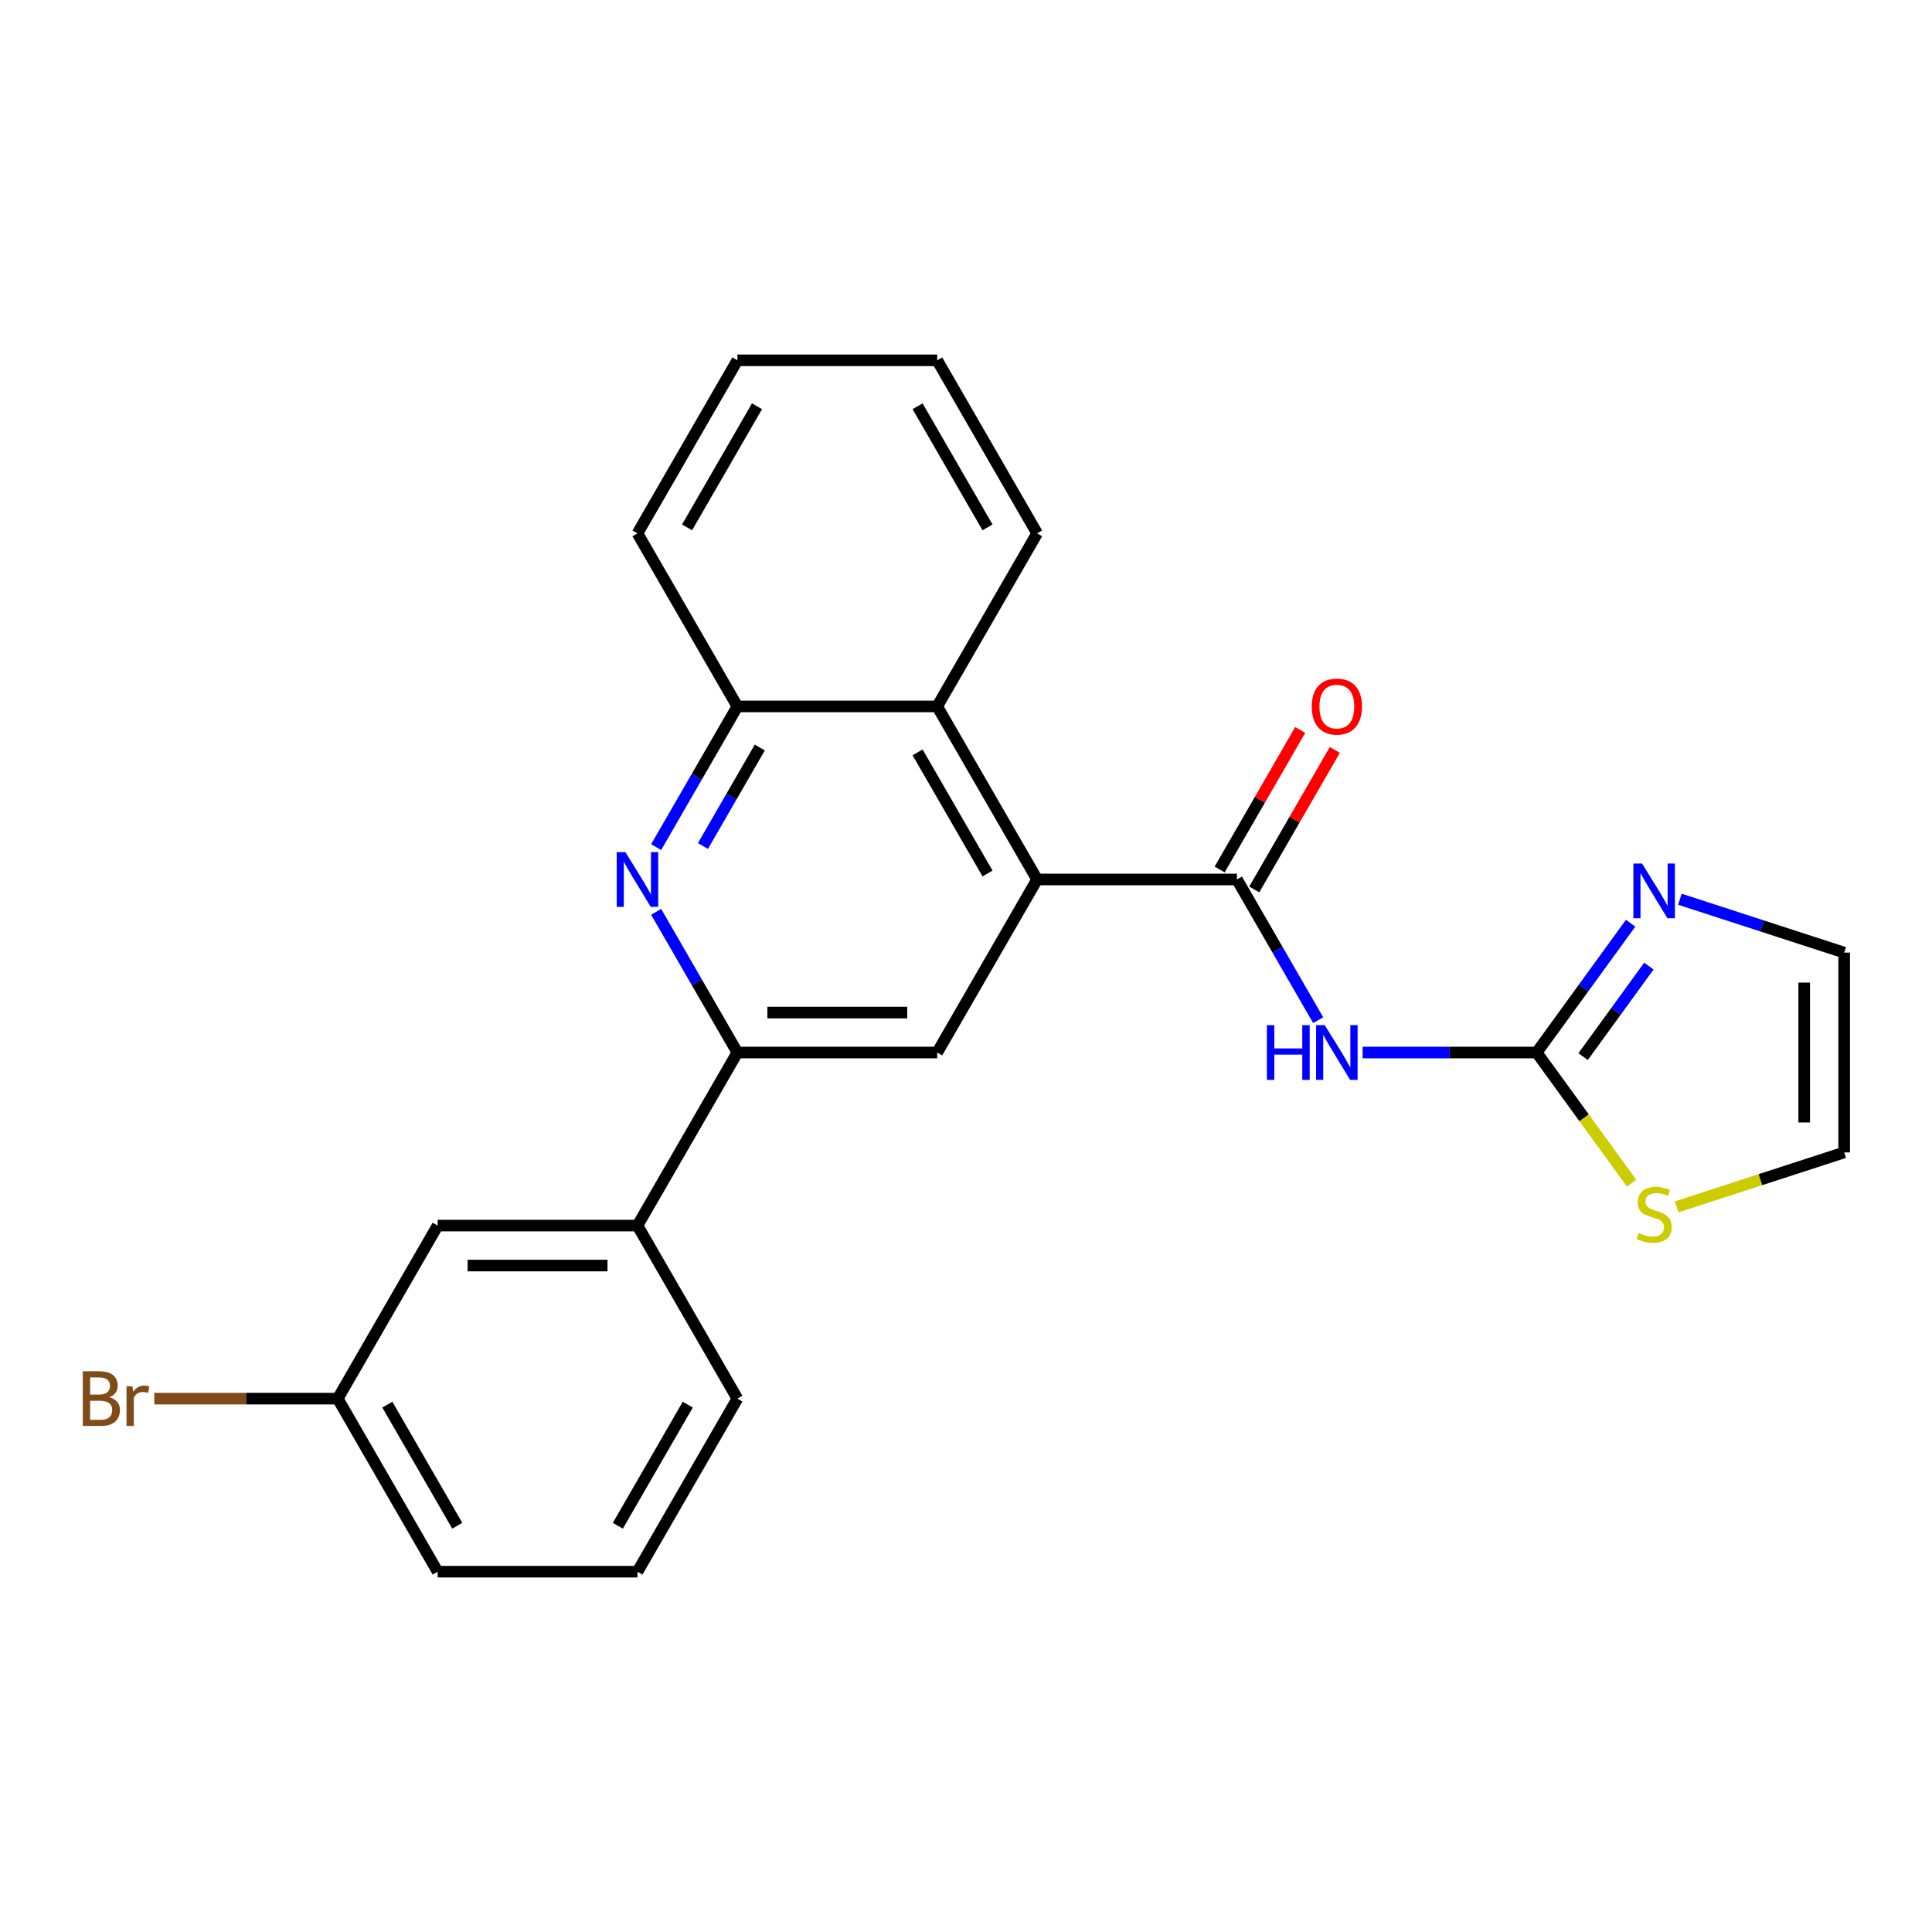 <?xml version='1.0' encoding='iso-8859-1'?>
<svg version='1.1' baseProfile='full'
              xmlns='http://www.w3.org/2000/svg'
                      xmlns:rdkit='http://www.rdkit.org/xml'
                      xmlns:xlink='http://www.w3.org/1999/xlink'
                  xml:space='preserve'
width='1000px' height='1000px' viewBox='0 0 1000 1000'>
<!-- END OF HEADER -->
<rect style='opacity:1.0;fill:#FFFFFF;stroke:none' width='1000' height='1000' x='0' y='0'> </rect>
<path class='bond-0' d='M 640.24,455.214 L 661.264,491.627' style='fill:none;fill-rule:evenodd;stroke:#000000;stroke-width:6px;stroke-linecap:butt;stroke-linejoin:miter;stroke-opacity:1' />
<path class='bond-0' d='M 661.264,491.627 L 682.287,528.04' style='fill:none;fill-rule:evenodd;stroke:#0000FF;stroke-width:6px;stroke-linecap:butt;stroke-linejoin:miter;stroke-opacity:1' />
<path class='bond-1' d='M 640.24,455.214 L 536.811,455.214' style='fill:none;fill-rule:evenodd;stroke:#000000;stroke-width:6px;stroke-linecap:butt;stroke-linejoin:miter;stroke-opacity:1' />
<path class='bond-11' d='M 649.198,460.385 L 670.048,424.272' style='fill:none;fill-rule:evenodd;stroke:#000000;stroke-width:6px;stroke-linecap:butt;stroke-linejoin:miter;stroke-opacity:1' />
<path class='bond-11' d='M 670.048,424.272 L 690.898,388.159' style='fill:none;fill-rule:evenodd;stroke:#FF0000;stroke-width:6px;stroke-linecap:butt;stroke-linejoin:miter;stroke-opacity:1' />
<path class='bond-11' d='M 631.283,450.042 L 652.133,413.929' style='fill:none;fill-rule:evenodd;stroke:#000000;stroke-width:6px;stroke-linecap:butt;stroke-linejoin:miter;stroke-opacity:1' />
<path class='bond-11' d='M 652.133,413.929 L 672.983,377.816' style='fill:none;fill-rule:evenodd;stroke:#FF0000;stroke-width:6px;stroke-linecap:butt;stroke-linejoin:miter;stroke-opacity:1' />
<path class='bond-2' d='M 705.281,544.786 L 750.332,544.786' style='fill:none;fill-rule:evenodd;stroke:#0000FF;stroke-width:6px;stroke-linecap:butt;stroke-linejoin:miter;stroke-opacity:1' />
<path class='bond-2' d='M 750.332,544.786 L 795.384,544.786' style='fill:none;fill-rule:evenodd;stroke:#000000;stroke-width:6px;stroke-linecap:butt;stroke-linejoin:miter;stroke-opacity:1' />
<path class='bond-5' d='M 536.811,455.214 L 485.096,544.786' style='fill:none;fill-rule:evenodd;stroke:#000000;stroke-width:6px;stroke-linecap:butt;stroke-linejoin:miter;stroke-opacity:1' />
<path class='bond-7' d='M 536.811,455.214 L 485.096,365.641' style='fill:none;fill-rule:evenodd;stroke:#000000;stroke-width:6px;stroke-linecap:butt;stroke-linejoin:miter;stroke-opacity:1' />
<path class='bond-7' d='M 511.139,452.121 L 474.939,389.42' style='fill:none;fill-rule:evenodd;stroke:#000000;stroke-width:6px;stroke-linecap:butt;stroke-linejoin:miter;stroke-opacity:1' />
<path class='bond-6' d='M 795.384,544.786 L 819.698,511.321' style='fill:none;fill-rule:evenodd;stroke:#000000;stroke-width:6px;stroke-linecap:butt;stroke-linejoin:miter;stroke-opacity:1' />
<path class='bond-6' d='M 819.698,511.321 L 844.012,477.856' style='fill:none;fill-rule:evenodd;stroke:#0000FF;stroke-width:6px;stroke-linecap:butt;stroke-linejoin:miter;stroke-opacity:1' />
<path class='bond-6' d='M 819.414,546.905 L 836.433,523.48' style='fill:none;fill-rule:evenodd;stroke:#000000;stroke-width:6px;stroke-linecap:butt;stroke-linejoin:miter;stroke-opacity:1' />
<path class='bond-6' d='M 836.433,523.48 L 853.453,500.054' style='fill:none;fill-rule:evenodd;stroke:#0000FF;stroke-width:6px;stroke-linecap:butt;stroke-linejoin:miter;stroke-opacity:1' />
<path class='bond-9' d='M 795.384,544.786 L 819.948,578.596' style='fill:none;fill-rule:evenodd;stroke:#000000;stroke-width:6px;stroke-linecap:butt;stroke-linejoin:miter;stroke-opacity:1' />
<path class='bond-9' d='M 819.948,578.596 L 844.513,612.406' style='fill:none;fill-rule:evenodd;stroke:#CCCC00;stroke-width:6px;stroke-linecap:butt;stroke-linejoin:miter;stroke-opacity:1' />
<path class='bond-3' d='M 339.621,438.468 L 360.644,402.055' style='fill:none;fill-rule:evenodd;stroke:#0000FF;stroke-width:6px;stroke-linecap:butt;stroke-linejoin:miter;stroke-opacity:1' />
<path class='bond-3' d='M 360.644,402.055 L 381.667,365.641' style='fill:none;fill-rule:evenodd;stroke:#000000;stroke-width:6px;stroke-linecap:butt;stroke-linejoin:miter;stroke-opacity:1' />
<path class='bond-3' d='M 363.842,437.887 L 378.558,412.398' style='fill:none;fill-rule:evenodd;stroke:#0000FF;stroke-width:6px;stroke-linecap:butt;stroke-linejoin:miter;stroke-opacity:1' />
<path class='bond-3' d='M 378.558,412.398 L 393.275,386.908' style='fill:none;fill-rule:evenodd;stroke:#000000;stroke-width:6px;stroke-linecap:butt;stroke-linejoin:miter;stroke-opacity:1' />
<path class='bond-24' d='M 339.621,471.96 L 360.644,508.373' style='fill:none;fill-rule:evenodd;stroke:#0000FF;stroke-width:6px;stroke-linecap:butt;stroke-linejoin:miter;stroke-opacity:1' />
<path class='bond-24' d='M 360.644,508.373 L 381.667,544.786' style='fill:none;fill-rule:evenodd;stroke:#000000;stroke-width:6px;stroke-linecap:butt;stroke-linejoin:miter;stroke-opacity:1' />
<path class='bond-4' d='M 381.667,544.786 L 485.096,544.786' style='fill:none;fill-rule:evenodd;stroke:#000000;stroke-width:6px;stroke-linecap:butt;stroke-linejoin:miter;stroke-opacity:1' />
<path class='bond-4' d='M 397.182,524.1 L 469.582,524.1' style='fill:none;fill-rule:evenodd;stroke:#000000;stroke-width:6px;stroke-linecap:butt;stroke-linejoin:miter;stroke-opacity:1' />
<path class='bond-10' d='M 381.667,544.786 L 329.953,634.359' style='fill:none;fill-rule:evenodd;stroke:#000000;stroke-width:6px;stroke-linecap:butt;stroke-linejoin:miter;stroke-opacity:1' />
<path class='bond-12' d='M 869.504,465.44 L 912.025,479.256' style='fill:none;fill-rule:evenodd;stroke:#0000FF;stroke-width:6px;stroke-linecap:butt;stroke-linejoin:miter;stroke-opacity:1' />
<path class='bond-12' d='M 912.025,479.256 L 954.545,493.072' style='fill:none;fill-rule:evenodd;stroke:#000000;stroke-width:6px;stroke-linecap:butt;stroke-linejoin:miter;stroke-opacity:1' />
<path class='bond-8' d='M 485.096,365.641 L 381.667,365.641' style='fill:none;fill-rule:evenodd;stroke:#000000;stroke-width:6px;stroke-linecap:butt;stroke-linejoin:miter;stroke-opacity:1' />
<path class='bond-17' d='M 485.096,365.641 L 536.811,276.069' style='fill:none;fill-rule:evenodd;stroke:#000000;stroke-width:6px;stroke-linecap:butt;stroke-linejoin:miter;stroke-opacity:1' />
<path class='bond-19' d='M 381.667,365.641 L 329.953,276.069' style='fill:none;fill-rule:evenodd;stroke:#000000;stroke-width:6px;stroke-linecap:butt;stroke-linejoin:miter;stroke-opacity:1' />
<path class='bond-13' d='M 867.844,624.672 L 911.195,610.586' style='fill:none;fill-rule:evenodd;stroke:#CCCC00;stroke-width:6px;stroke-linecap:butt;stroke-linejoin:miter;stroke-opacity:1' />
<path class='bond-13' d='M 911.195,610.586 L 954.545,596.501' style='fill:none;fill-rule:evenodd;stroke:#000000;stroke-width:6px;stroke-linecap:butt;stroke-linejoin:miter;stroke-opacity:1' />
<path class='bond-14' d='M 329.953,634.359 L 226.523,634.359' style='fill:none;fill-rule:evenodd;stroke:#000000;stroke-width:6px;stroke-linecap:butt;stroke-linejoin:miter;stroke-opacity:1' />
<path class='bond-14' d='M 314.438,655.044 L 242.038,655.044' style='fill:none;fill-rule:evenodd;stroke:#000000;stroke-width:6px;stroke-linecap:butt;stroke-linejoin:miter;stroke-opacity:1' />
<path class='bond-18' d='M 329.953,634.359 L 381.667,723.931' style='fill:none;fill-rule:evenodd;stroke:#000000;stroke-width:6px;stroke-linecap:butt;stroke-linejoin:miter;stroke-opacity:1' />
<path class='bond-25' d='M 954.545,493.072 L 954.545,596.501' style='fill:none;fill-rule:evenodd;stroke:#000000;stroke-width:6px;stroke-linecap:butt;stroke-linejoin:miter;stroke-opacity:1' />
<path class='bond-25' d='M 933.86,508.586 L 933.86,580.986' style='fill:none;fill-rule:evenodd;stroke:#000000;stroke-width:6px;stroke-linecap:butt;stroke-linejoin:miter;stroke-opacity:1' />
<path class='bond-15' d='M 226.523,634.359 L 174.809,723.931' style='fill:none;fill-rule:evenodd;stroke:#000000;stroke-width:6px;stroke-linecap:butt;stroke-linejoin:miter;stroke-opacity:1' />
<path class='bond-16' d='M 174.809,723.931 L 127.337,723.931' style='fill:none;fill-rule:evenodd;stroke:#000000;stroke-width:6px;stroke-linecap:butt;stroke-linejoin:miter;stroke-opacity:1' />
<path class='bond-16' d='M 127.337,723.931 L 79.865,723.931' style='fill:none;fill-rule:evenodd;stroke:#7F4C19;stroke-width:6px;stroke-linecap:butt;stroke-linejoin:miter;stroke-opacity:1' />
<path class='bond-27' d='M 174.809,723.931 L 226.523,813.503' style='fill:none;fill-rule:evenodd;stroke:#000000;stroke-width:6px;stroke-linecap:butt;stroke-linejoin:miter;stroke-opacity:1' />
<path class='bond-27' d='M 200.48,727.024 L 236.681,789.724' style='fill:none;fill-rule:evenodd;stroke:#000000;stroke-width:6px;stroke-linecap:butt;stroke-linejoin:miter;stroke-opacity:1' />
<path class='bond-22' d='M 536.811,276.069 L 485.096,186.497' style='fill:none;fill-rule:evenodd;stroke:#000000;stroke-width:6px;stroke-linecap:butt;stroke-linejoin:miter;stroke-opacity:1' />
<path class='bond-22' d='M 511.139,272.976 L 474.939,210.276' style='fill:none;fill-rule:evenodd;stroke:#000000;stroke-width:6px;stroke-linecap:butt;stroke-linejoin:miter;stroke-opacity:1' />
<path class='bond-20' d='M 381.667,723.931 L 329.953,813.503' style='fill:none;fill-rule:evenodd;stroke:#000000;stroke-width:6px;stroke-linecap:butt;stroke-linejoin:miter;stroke-opacity:1' />
<path class='bond-20' d='M 355.996,727.024 L 319.795,789.724' style='fill:none;fill-rule:evenodd;stroke:#000000;stroke-width:6px;stroke-linecap:butt;stroke-linejoin:miter;stroke-opacity:1' />
<path class='bond-26' d='M 329.953,276.069 L 381.667,186.497' style='fill:none;fill-rule:evenodd;stroke:#000000;stroke-width:6px;stroke-linecap:butt;stroke-linejoin:miter;stroke-opacity:1' />
<path class='bond-26' d='M 355.624,272.976 L 391.824,210.276' style='fill:none;fill-rule:evenodd;stroke:#000000;stroke-width:6px;stroke-linecap:butt;stroke-linejoin:miter;stroke-opacity:1' />
<path class='bond-21' d='M 329.953,813.503 L 226.523,813.503' style='fill:none;fill-rule:evenodd;stroke:#000000;stroke-width:6px;stroke-linecap:butt;stroke-linejoin:miter;stroke-opacity:1' />
<path class='bond-23' d='M 485.096,186.497 L 381.667,186.497' style='fill:none;fill-rule:evenodd;stroke:#000000;stroke-width:6px;stroke-linecap:butt;stroke-linejoin:miter;stroke-opacity:1' />
<path  class='atom-1' d='M 655.735 530.626
L 659.575 530.626
L 659.575 542.666
L 674.055 542.666
L 674.055 530.626
L 677.895 530.626
L 677.895 558.946
L 674.055 558.946
L 674.055 545.866
L 659.575 545.866
L 659.575 558.946
L 655.735 558.946
L 655.735 530.626
' fill='#0000FF'/>
<path  class='atom-1' d='M 685.695 530.626
L 694.975 545.626
Q 695.895 547.106, 697.375 549.786
Q 698.855 552.466, 698.935 552.626
L 698.935 530.626
L 702.695 530.626
L 702.695 558.946
L 698.815 558.946
L 688.855 542.546
Q 687.695 540.626, 686.455 538.426
Q 685.255 536.226, 684.895 535.546
L 684.895 558.946
L 681.215 558.946
L 681.215 530.626
L 685.695 530.626
' fill='#0000FF'/>
<path  class='atom-4' d='M 323.693 441.054
L 332.973 456.054
Q 333.893 457.534, 335.373 460.214
Q 336.853 462.894, 336.933 463.054
L 336.933 441.054
L 340.693 441.054
L 340.693 469.374
L 336.813 469.374
L 326.853 452.974
Q 325.693 451.054, 324.453 448.854
Q 323.253 446.654, 322.893 445.974
L 322.893 469.374
L 319.213 469.374
L 319.213 441.054
L 323.693 441.054
' fill='#0000FF'/>
<path  class='atom-7' d='M 849.918 446.95
L 859.198 461.95
Q 860.118 463.43, 861.598 466.11
Q 863.078 468.79, 863.158 468.95
L 863.158 446.95
L 866.918 446.95
L 866.918 475.27
L 863.038 475.27
L 853.078 458.87
Q 851.918 456.95, 850.678 454.75
Q 849.478 452.55, 849.118 451.87
L 849.118 475.27
L 845.438 475.27
L 845.438 446.95
L 849.918 446.95
' fill='#0000FF'/>
<path  class='atom-10' d='M 848.178 638.182
Q 848.498 638.302, 849.818 638.862
Q 851.138 639.422, 852.578 639.782
Q 854.058 640.102, 855.498 640.102
Q 858.178 640.102, 859.738 638.822
Q 861.298 637.502, 861.298 635.222
Q 861.298 633.662, 860.498 632.702
Q 859.738 631.742, 858.538 631.222
Q 857.338 630.702, 855.338 630.102
Q 852.818 629.342, 851.298 628.622
Q 849.818 627.902, 848.738 626.382
Q 847.698 624.862, 847.698 622.302
Q 847.698 618.742, 850.098 616.542
Q 852.538 614.342, 857.338 614.342
Q 860.618 614.342, 864.338 615.902
L 863.418 618.982
Q 860.018 617.582, 857.458 617.582
Q 854.698 617.582, 853.178 618.742
Q 851.658 619.862, 851.698 621.822
Q 851.698 623.342, 852.458 624.262
Q 853.258 625.182, 854.378 625.702
Q 855.538 626.222, 857.458 626.822
Q 860.018 627.622, 861.538 628.422
Q 863.058 629.222, 864.138 630.862
Q 865.258 632.462, 865.258 635.222
Q 865.258 639.142, 862.618 641.262
Q 860.018 643.342, 855.658 643.342
Q 853.138 643.342, 851.218 642.782
Q 849.338 642.262, 847.098 641.342
L 848.178 638.182
' fill='#CCCC00'/>
<path  class='atom-12' d='M 678.955 365.721
Q 678.955 358.921, 682.315 355.121
Q 685.675 351.321, 691.955 351.321
Q 698.235 351.321, 701.595 355.121
Q 704.955 358.921, 704.955 365.721
Q 704.955 372.601, 701.555 376.521
Q 698.155 380.401, 691.955 380.401
Q 685.715 380.401, 682.315 376.521
Q 678.955 372.641, 678.955 365.721
M 691.955 377.201
Q 696.275 377.201, 698.595 374.321
Q 700.955 371.401, 700.955 365.721
Q 700.955 360.161, 698.595 357.361
Q 696.275 354.521, 691.955 354.521
Q 687.635 354.521, 685.275 357.321
Q 682.955 360.121, 682.955 365.721
Q 682.955 371.441, 685.275 374.321
Q 687.635 377.201, 691.955 377.201
' fill='#FF0000'/>
<path  class='atom-17' d='M 56.599 723.211
Q 59.319 723.971, 60.679 725.651
Q 62.08 727.291, 62.08 729.731
Q 62.08 733.651, 59.559 735.891
Q 57.08 738.091, 52.359 738.091
L 42.84 738.091
L 42.84 709.771
L 51.2 709.771
Q 56.039 709.771, 58.48 711.731
Q 60.919 713.691, 60.919 717.291
Q 60.919 721.571, 56.599 723.211
M 46.639 712.971
L 46.639 721.851
L 51.2 721.851
Q 53.999 721.851, 55.44 720.731
Q 56.919 719.571, 56.919 717.291
Q 56.919 712.971, 51.2 712.971
L 46.639 712.971
M 52.359 734.891
Q 55.12 734.891, 56.599 733.571
Q 58.08 732.251, 58.08 729.731
Q 58.08 727.411, 56.44 726.251
Q 54.84 725.051, 51.76 725.051
L 46.639 725.051
L 46.639 734.891
L 52.359 734.891
' fill='#7F4C19'/>
<path  class='atom-17' d='M 68.519 717.531
L 68.96 720.371
Q 71.12 717.171, 74.639 717.171
Q 75.76 717.171, 77.279 717.571
L 76.68 720.931
Q 74.96 720.531, 73.999 720.531
Q 72.32 720.531, 71.2 721.211
Q 70.12 721.851, 69.24 723.411
L 69.24 738.091
L 65.48 738.091
L 65.48 717.531
L 68.519 717.531
' fill='#7F4C19'/>
</svg>
